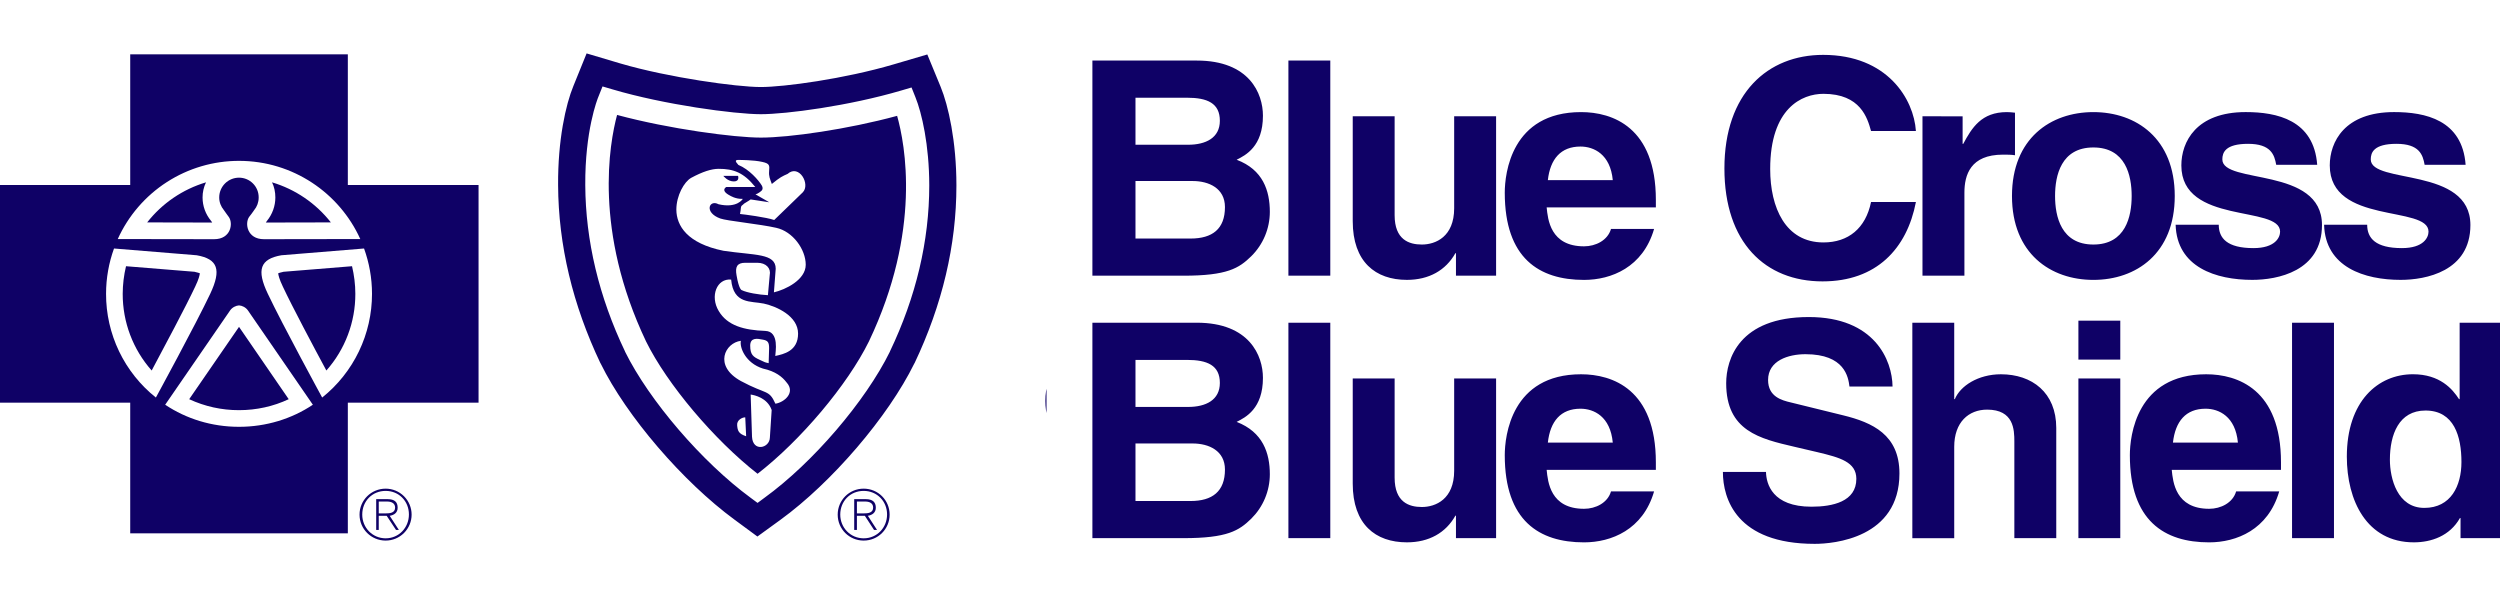 <svg xmlns="http://www.w3.org/2000/svg" width="564px" height="134px" viewBox="0 0 564 134" fill="none" transform="rotate(0) scale(1, 1)"><g clip-path="url(#clip0_30_42)"><path fill-rule="evenodd" clip-rule="evenodd" d="M168.33 98.42C166.571 97.845 166.402 97.135 166.301 95.917C166.199 94.731 167.518 94.122 168.129 94.156L168.33 98.42ZM163.185 39.677C163.185 39.677 164.134 40.931 165.554 40.931C166.943 40.931 166.501 39.677 166.501 39.677H163.185ZM173.41 81.933C172.359 81.696 172.768 81.797 171.412 81.188C169.922 80.51 169.246 80.036 169.246 77.971C169.246 76.075 170.905 76.379 172.055 76.616C173.207 76.819 173.512 77.191 173.512 78.543L173.41 81.933ZM169.349 89.01C170.093 89.112 173.108 89.689 174.089 92.496L173.683 98.729C173.615 101.13 169.823 102.012 169.654 98.526L169.349 89.01ZM173.241 66.593C171.243 66.492 168.535 66.052 167.315 65.443C167.315 65.443 166.707 65.341 166.163 62.09C165.825 60.228 166.265 59.281 168.127 59.281H170.835C172.833 59.281 173.983 60.532 173.647 62.09L173.241 66.593ZM167.146 76.888C166.808 78.345 168.163 81.901 172.125 83.152C174.937 83.761 176.493 85.013 177.44 86.266C179.539 88.568 176.932 90.771 174.934 91.076C173.444 87.79 173.004 89.112 167.146 85.962C160.882 82.507 163.59 77.328 167.146 76.888ZM177.676 39.235C180.283 36.933 182.889 41.607 181.097 43.4C181.097 43.4 175.478 48.818 174.664 49.63C172.871 49.019 167.994 48.376 166.946 48.275C167.216 47.021 167.047 46.719 167.318 46.412C167.521 46.243 167.724 46.108 167.859 45.939C167.996 45.871 168.129 45.77 168.298 45.668C168.738 45.398 169.079 45.195 169.349 44.992L173.545 45.634L170.432 43.84C170.804 43.806 171.787 43.163 171.956 42.825C172.125 42.487 172.021 42.148 171.854 41.842C171.108 40.624 169.043 38.221 166.574 37.204C165.76 36.322 165.793 36.018 166.844 36.085C166.844 36.085 170.06 36.085 171.958 36.525C173.685 36.897 173.615 37.337 173.514 38.59C173.412 39.844 173.717 40.351 174.125 41.504C176.019 39.948 176.526 39.745 177.676 39.235ZM174.901 80.307C174.901 79.597 175.918 74.753 172.632 74.652C167.926 74.483 164.1 73.499 162.136 70.149C160.138 66.83 161.696 62.769 164.946 63.073C165.455 68.694 169.415 67.88 172.328 68.492C175.239 69.134 180.046 71.301 180.046 75.263C180.046 79.225 176.763 79.901 174.901 80.307ZM175.104 51.393C178.862 52.205 181.773 56.27 181.773 59.722C181.773 63.143 177.203 65.344 174.594 65.953L175 60.638C175 57.116 170.328 57.626 163.216 56.575C155.056 54.917 152.618 50.953 152.585 47.298C152.585 44.117 154.346 41.001 155.935 40.119C158.508 38.732 160.506 38.087 162.132 38.087C165.451 38.087 167.753 38.901 170.393 42.184H163.859C163.859 42.184 162.402 42.931 164.67 44.115C164.67 44.115 165.99 44.96 167.584 44.859C167.584 44.859 166.33 47.059 162.098 46.079C159.998 44.926 158.747 47.941 162.504 49.296C163.999 49.835 171.379 50.545 175.104 51.393ZM196.028 77.024C207.945 52 204.188 32.534 202.391 26.135C191.185 29.181 178.082 31.043 171.649 31.043C165.69 31.043 151.029 29.113 139.214 25.93C137.486 32.362 133.899 52.101 145.748 77.024C150.521 86.706 161.119 99.234 170.905 106.884C180.623 99.369 191.187 86.844 196.028 77.024ZM206.522 21.936C207.945 25.424 209.641 32.737 209.641 41.844C209.641 54.34 206.66 66.969 200.766 79.292V79.326C195.248 90.535 183.363 104.415 172.461 112.305L170.905 113.457L169.349 112.305C158.377 104.246 146.461 90.365 141.008 79.326V79.292C135.117 66.967 132.104 54.304 132.036 41.743C131.969 29.555 134.711 22.477 135.049 21.7L135.928 19.499L138.23 20.175C149.744 23.596 165.723 25.763 171.649 25.763C177.338 25.763 191.523 23.9 203.343 20.412L205.643 19.735L206.522 21.936ZM212.213 19.598L209.201 12.286L201.613 14.52C190.477 17.805 176.831 19.634 171.649 19.634C166.199 19.634 150.792 17.501 139.958 14.317L132.339 12.049L129.36 19.397C127.633 23.562 125.838 31.621 125.908 41.776C125.975 55.254 129.191 68.762 135.455 81.933L135.489 81.969L135.522 82.034C141.313 93.849 154.044 108.681 165.723 117.248L170.871 121.04L176.051 117.281C187.663 108.851 200.362 94.023 206.254 82.034L206.285 81.969L206.322 81.933C212.583 68.762 215.767 55.287 215.767 41.844C215.767 31.855 213.941 23.799 212.213 19.598ZM323.656 78.949H326.355V75.689H323.656V78.949ZM323.656 98.796H326.355V82.072H323.656V98.796ZM289.565 98.796H292.244V75.687H289.565V98.796ZM357.631 90.397V91.439C357.631 92.688 357.478 93.637 357.196 94.284C356.822 95.116 356.227 95.766 355.417 96.228C354.603 96.735 353.681 96.968 352.65 96.968C351.597 96.968 350.806 96.713 350.258 96.203C349.993 95.965 349.783 95.672 349.642 95.345C349.502 95.017 349.434 94.663 349.444 94.307C349.444 93.82 349.555 93.358 349.818 92.963C350.069 92.557 350.436 92.235 350.871 92.039C351.334 91.831 352.123 91.646 353.223 91.484C355.196 91.186 356.646 90.837 357.631 90.397ZM332.238 90.444C332.238 88.223 332.652 86.605 333.466 85.588C334.256 84.546 335.245 84.036 336.452 84.036C337.681 84.036 338.711 84.568 339.543 85.63C340.38 86.717 340.795 88.406 340.795 90.674C340.795 92.756 340.402 94.305 339.566 95.324C338.756 96.341 337.746 96.85 336.562 96.85C335.394 96.85 334.386 96.32 333.532 95.254C332.675 94.192 332.238 92.596 332.238 90.444ZM313.403 98.796H316.102V90.027C316.102 88.85 316.255 87.736 316.542 86.719C316.74 86.072 317.092 85.54 317.55 85.168C318.012 84.798 318.562 84.614 319.13 84.614C319.791 84.614 320.447 84.823 321.108 85.238L322.028 82.602C321.108 81.978 320.183 81.675 319.261 81.675C318.645 81.675 318.077 81.86 317.547 82.255C317.024 82.625 316.452 83.412 315.838 84.591V82.07H313.398V98.796H313.403ZM298.192 90.444C298.192 88.293 298.632 86.672 299.509 85.63C300.39 84.568 301.509 84.036 302.846 84.036C304.183 84.036 305.281 84.568 306.181 85.63C307.083 86.697 307.52 88.269 307.52 90.327C307.52 92.526 307.085 94.167 306.181 95.231C305.304 96.318 304.185 96.85 302.846 96.85C301.507 96.85 300.388 96.32 299.509 95.231C298.632 94.192 298.192 92.573 298.192 90.444ZM254.514 98.796H257.193V84.271H260.288V82.072H257.193V80.521C257.193 79.504 257.346 78.81 257.695 78.44C258.047 78.093 258.62 77.908 259.432 77.908C259.939 77.908 260.462 77.955 261.012 78.047L261.432 75.572C260.602 75.396 259.757 75.303 258.908 75.294C257.72 75.294 256.821 75.526 256.182 75.966C255.536 76.399 255.052 77.033 254.805 77.77C254.606 78.325 254.518 79.159 254.518 80.291V82.072H252.124V84.271H254.518V98.796H254.514ZM238.597 90.444C238.597 88.293 239.037 86.672 239.936 85.63C240.818 84.568 241.936 84.036 243.274 84.036C244.611 84.036 245.709 84.568 246.608 85.63C247.51 86.697 247.948 88.269 247.948 90.327C247.948 92.526 247.513 94.167 246.608 95.231C245.731 96.318 244.613 96.85 243.274 96.85C241.934 96.85 240.816 96.32 239.936 95.231C239.037 94.192 238.597 92.573 238.597 90.444ZM340.752 98.796H343.257V75.687H340.58V83.991C340.109 83.297 339.485 82.719 338.756 82.302C337.969 81.875 337.084 81.66 336.188 81.678C334.894 81.678 333.703 82.047 332.652 82.764C331.577 83.504 330.79 84.546 330.26 85.887C329.719 87.345 329.452 88.89 329.471 90.444C329.471 92.181 329.775 93.682 330.348 95.001C330.943 96.32 331.775 97.337 332.828 98.077C333.886 98.794 335.047 99.164 336.321 99.164C338.271 99.164 339.764 98.354 340.752 96.688V98.796ZM357.852 96.733C357.918 97.522 358.116 98.215 358.38 98.794H361.212C360.864 98.17 360.632 97.488 360.529 96.781C360.396 96.084 360.353 94.42 360.353 91.784V88.014C360.353 86.742 360.308 85.885 360.22 85.376C360.048 84.611 359.785 83.964 359.365 83.454C358.968 82.945 358.357 82.507 357.498 82.183C356.644 81.858 355.57 81.673 354.208 81.673C352.847 81.673 351.62 81.858 350.585 82.253C349.555 82.647 348.765 83.225 348.215 83.942C347.665 84.681 347.273 85.653 347.031 86.832L349.665 87.202C349.951 86.023 350.387 85.189 351.004 84.726C351.622 84.264 352.542 84.032 353.814 84.032C355.176 84.032 356.184 84.332 356.887 84.979C357.39 85.466 357.631 86.273 357.631 87.432V88.172C356.601 88.541 354.998 88.889 352.826 89.143C352.02 89.24 351.22 89.387 350.432 89.583C349.71 89.79 349.07 90.093 348.504 90.508C347.911 90.925 347.428 91.48 347.099 92.126C346.741 92.829 346.56 93.607 346.571 94.395C346.571 95.782 347.034 96.916 347.976 97.818C348.923 98.72 350.263 99.162 351.992 99.162C353.072 99.162 354.057 98.977 354.977 98.629C355.902 98.262 356.842 97.637 357.852 96.733ZM271.393 98.796H274.286V88.318H284.582V85.59H274.286V78.419H286.185V75.689H271.391V98.796H271.393ZM295.425 90.444C295.425 93.265 296.109 95.439 297.491 96.92C298.83 98.422 300.632 99.164 302.846 99.164C304.251 99.164 305.525 98.817 306.708 98.169C307.866 97.491 308.798 96.485 309.387 95.279C309.982 94.052 310.285 92.363 310.285 90.19C310.285 87.529 309.606 85.448 308.201 83.944C306.819 82.44 305.04 81.675 302.846 81.675C300.891 81.675 299.227 82.3 297.883 83.549C296.242 85.031 295.425 87.324 295.425 90.444ZM235.833 90.444C235.833 93.265 236.516 95.439 237.898 96.92C239.26 98.422 241.055 99.164 243.276 99.164C244.681 99.164 245.955 98.817 247.138 98.169C248.297 97.492 249.229 96.486 249.817 95.279C250.412 94.052 250.719 92.363 250.719 90.19C250.719 87.529 250.036 85.448 248.631 83.944C247.249 82.44 245.47 81.675 243.276 81.675C241.321 81.675 239.652 82.3 238.29 83.549C236.647 85.031 235.833 87.324 235.833 90.444ZM194.777 115.825H193.32V113.148H195.217C196.064 113.148 196.978 113.455 196.978 114.503C196.978 115.723 195.825 115.825 194.777 115.825ZM195.792 116.366C196.772 116.197 197.584 115.656 197.584 114.537C197.584 113.284 196.874 112.607 195.316 112.607H192.709V119.547H193.318V116.366H195.113L197.178 119.547H197.855L195.792 116.366ZM194.842 121.444C191.864 121.444 189.561 119.04 189.561 116.095C189.561 113.047 191.83 110.747 194.842 110.747C197.855 110.747 200.123 113.081 200.123 116.061C200.125 119.04 197.857 121.444 194.842 121.444ZM194.842 110.24C191.593 110.24 188.984 112.846 188.984 116.098C188.984 119.349 191.591 121.956 194.842 121.956C198.094 121.956 200.7 119.349 200.7 116.098C200.7 112.846 198.094 110.24 194.842 110.24ZM86.936 115.825H85.447V113.148H87.375C88.187 113.148 89.136 113.455 89.136 114.503C89.136 115.723 87.986 115.825 86.936 115.825ZM87.919 116.366C88.933 116.197 89.711 115.656 89.711 114.537C89.711 113.284 89.035 112.607 87.443 112.607H84.87V119.547H85.445V116.366H87.238L89.337 119.547H89.98L87.919 116.366ZM87.003 121.444C84.025 121.444 81.722 119.04 81.722 116.095C81.722 113.047 83.991 110.747 87.003 110.747C90.016 110.747 92.252 113.081 92.252 116.061C92.252 119.04 89.982 121.444 87.003 121.444ZM87.003 110.24C83.754 110.24 81.111 112.846 81.111 116.098C81.111 119.349 83.752 121.956 87.003 121.956C88.557 121.956 90.047 121.338 91.145 120.24C92.244 119.141 92.861 117.651 92.861 116.098C92.861 114.544 92.244 113.054 91.145 111.955C90.047 110.857 88.557 110.24 87.003 110.24ZM353.029 47.736V43.334H348.29V47.736H353.029ZM353.029 49.869H348.29V67.914H353.029V49.869ZM377.208 67.914V43.571H372.464V67.914H377.208ZM263.644 67.914V43.571H258.904V67.914H263.644ZM366.337 57.114H358.986C359.259 54.71 360.443 53.287 362.678 53.287C364.202 53.287 366.064 54.169 366.337 57.114ZM295.606 57.114H288.259C288.528 54.71 289.714 53.287 291.951 53.287C293.475 53.287 295.333 54.169 295.606 57.114ZM387.429 64.496C384.38 64.496 383.535 61.179 383.535 59.046C383.535 56.2 384.552 53.492 387.564 53.492C390.813 53.492 391.63 56.44 391.63 59.317C391.63 61.989 390.446 64.496 387.429 64.496ZM241.6 53.087V47.772H247.427C249.727 47.772 251.147 48.381 251.147 50.379C251.147 52.309 249.558 53.087 247.558 53.087H241.6ZM241.6 63.716V57.215H248.07C249.898 57.215 251.725 58.029 251.725 60.162C251.725 62.633 250.302 63.718 247.831 63.718L241.6 63.716ZM282.404 67.914V49.869H277.66V60.297C277.66 63.513 275.563 64.394 274.005 64.394C272.548 64.394 270.922 63.853 270.922 61.075V49.869H266.183V61.754C266.183 66.359 268.755 68.388 272.313 68.388C274.814 68.388 276.713 67.308 277.797 65.375H277.863V67.914H282.404ZM345.784 67.914V55.456C345.784 51.461 343.04 49.395 339.523 49.395C336.946 49.395 334.916 50.717 334.31 52.207H334.24V43.574H329.5V67.916H334.24V57.589C334.24 54.814 335.866 53.391 337.965 53.391C340.977 53.391 341.043 55.659 341.043 56.978V67.914H345.784ZM300.28 62.633H295.405C295.031 63.921 293.678 64.597 292.356 64.597C288.53 64.597 288.262 61.551 288.124 60.196H300.481V59.35C300.481 51.089 295.57 49.395 292.016 49.395C284.129 49.395 283.385 56.372 283.385 58.539C283.385 65.955 287.279 68.39 292.356 68.39C295.434 68.388 299.024 66.967 300.28 62.633ZM371.011 62.633H366.137C365.762 63.921 364.405 64.597 363.088 64.597C359.262 64.597 358.989 61.551 358.851 60.196H371.212V59.35C371.212 51.089 366.301 49.395 362.747 49.395C354.856 49.395 354.112 56.372 354.112 58.539C354.112 65.955 358.006 68.39 363.086 68.39C366.166 68.388 369.755 66.967 371.011 62.633ZM396.166 67.914V43.571H391.427V52.205H391.357C390.613 51.055 389.19 49.393 386.144 49.393C382.184 49.393 378.662 52.442 378.662 58.706C378.662 63.648 380.899 68.388 386.245 68.388C388.209 68.388 390.31 67.677 391.458 65.646H391.528V67.914H396.166ZM312.941 60.433H308.066C308.066 63.445 309.59 68.559 318.458 68.559C320.594 68.559 328.041 67.916 328.041 60.604C328.041 56.237 324.993 54.848 321.678 54.036L315.75 52.579C314.738 52.343 313.178 51.934 313.178 50.04C313.178 47.84 315.48 47.127 317.41 47.127C321.845 47.127 322.253 49.702 322.386 50.784H327.261C327.23 47.806 325.232 42.929 317.784 42.929C309.892 42.929 308.438 47.702 308.438 50.412C308.438 55.795 312.23 56.676 316.158 57.589L318.765 58.198C321.338 58.809 323.164 59.317 323.164 61.213C323.164 63.786 320.49 64.361 318.086 64.361C313.653 64.361 312.975 61.786 312.941 60.433ZM236.726 43.571V67.914H247.017C251.997 67.914 253.314 67.069 254.701 65.714C255.365 65.058 255.893 64.278 256.254 63.418C256.614 62.557 256.801 61.634 256.802 60.701C256.802 58.297 256.022 55.928 253.046 54.775C254.058 54.268 256.022 53.285 256.022 49.799C256.022 47.294 254.498 43.569 248.541 43.569L236.726 43.571ZM263.644 38.254V13.945H258.904V38.257L263.644 38.254ZM295.606 27.454H288.259C288.528 25.084 289.714 23.661 291.951 23.661C293.475 23.661 295.333 24.543 295.606 27.454ZM349.983 23.765C353.643 23.765 354.317 26.949 354.317 29.249C354.317 31.551 353.643 34.735 349.983 34.735C346.328 34.735 345.649 31.551 345.649 29.249C345.649 26.946 346.326 23.765 349.983 23.765ZM241.6 23.458V18.144H247.427C249.727 18.144 251.147 18.755 251.147 20.75C251.147 22.68 249.558 23.458 247.558 23.458H241.6ZM241.6 34.058V27.558H248.07C249.898 27.558 251.725 28.369 251.725 30.502C251.725 32.976 250.302 34.058 247.831 34.058H241.6ZM330.648 20.243V38.254H335.392V28.877C335.392 26.879 336.066 24.577 339.757 24.577C340.197 24.577 340.709 24.577 341.115 24.644V19.837C340.81 19.803 340.506 19.769 340.199 19.769C337.324 19.769 336.24 21.53 335.259 23.359H335.189V20.245L330.648 20.243ZM282.404 38.254V20.243H277.66V30.638C277.66 33.853 275.563 34.735 274.005 34.735C272.548 34.735 270.922 34.191 270.922 31.416V20.243H266.183V32.092C266.183 36.696 268.755 38.728 272.313 38.728C274.814 38.728 276.713 37.645 277.797 35.713H277.863V38.252L282.404 38.254ZM387.465 25.727H392.103C391.733 20.649 387.532 19.767 384.013 19.767C378.394 19.767 376.732 23.152 376.732 25.794C376.732 32.532 387.905 30.263 387.905 33.276C387.905 33.954 387.327 35.138 384.892 35.138C381.911 35.138 380.964 34.02 380.964 32.498H376.089C376.227 37.305 380.66 38.728 384.757 38.728C387.566 38.728 392.644 37.781 392.644 32.532C392.644 25.896 381.37 27.961 381.37 25.116C381.37 24.338 381.708 23.355 384.281 23.355C386.856 23.357 387.262 24.577 387.465 25.727ZM370.671 25.727H375.309C374.935 20.649 370.739 19.767 367.219 19.767C361.595 19.767 359.938 23.152 359.938 25.794C359.938 32.532 371.111 30.263 371.111 33.276C371.111 33.954 370.533 35.138 368.094 35.138C365.117 35.138 364.17 34.02 364.17 32.498H359.291C359.428 37.305 363.861 38.728 367.963 38.728C370.772 38.728 375.85 37.781 375.85 32.532C375.85 25.896 364.576 27.961 364.576 25.116C364.576 24.338 364.914 23.355 367.487 23.355C370.06 23.355 370.468 24.577 370.671 25.727ZM300.28 32.974H295.405C295.031 34.259 293.678 34.938 292.356 34.938C288.53 34.938 288.262 31.891 288.124 30.536H300.481V29.688C300.481 21.463 295.57 19.769 292.016 19.769C284.129 19.769 283.385 26.71 283.385 28.879C283.385 36.295 287.279 38.732 292.356 38.732C295.434 38.73 299.024 37.307 300.28 32.974ZM349.983 38.73C354.826 38.73 359.192 35.749 359.192 29.249C359.192 22.748 354.826 19.769 349.983 19.769C345.144 19.769 340.774 22.748 340.774 29.249C340.774 35.749 345.142 38.73 349.983 38.73ZM236.726 13.945V38.257H247.017C251.997 38.257 253.314 37.411 254.701 36.056C255.365 35.401 255.893 34.621 256.254 33.761C256.614 32.901 256.801 31.978 256.802 31.046C256.802 28.642 256.022 26.272 253.046 25.154C254.058 24.644 256.022 23.663 256.022 20.175C256.022 17.67 254.498 13.945 248.541 13.945H236.726ZM324.826 21.902H329.904C329.667 18.313 326.688 13.303 319.41 13.303C313.144 13.303 308.237 17.636 308.237 26.135C308.237 34.532 312.875 38.899 319.34 38.899C325.435 38.899 328.887 35.208 329.906 29.927H324.828C324.219 32.906 322.255 34.498 319.441 34.498C315.144 34.498 313.417 30.57 313.417 26.202C313.417 19.33 317.006 17.704 319.441 17.704C323.642 17.704 324.422 20.446 324.826 21.902Z" fill="#0f0166"></path><path fill-rule="evenodd" clip-rule="evenodd" d="M74.644 50.173C71.259 45.862 66.623 42.704 61.373 41.133C61.882 42.181 62.119 43.334 62.119 44.553C62.119 46.484 61.442 48.346 60.222 49.834C60.269 49.759 60.325 49.69 60.392 49.631C60.29 49.767 60.157 49.902 60.053 50.071C60.018 50.108 59.994 50.156 59.986 50.206L74.644 50.173ZM46.475 41.133C41.224 42.704 36.587 45.861 33.203 50.173C38.754 50.173 46.069 50.206 47.864 50.206C47.83 50.139 47.83 50.105 47.796 50.071C47.661 49.902 47.559 49.733 47.458 49.631C47.526 49.699 47.559 49.767 47.627 49.834C46.381 48.357 45.698 46.486 45.699 44.553C45.694 43.369 45.959 42.199 46.475 41.133ZM27.683 66.288C27.665 72.661 29.991 78.819 34.218 83.589C37.029 78.308 41.87 69.266 44.035 64.662C44.849 62.971 45.052 62.056 45.086 61.65C44.883 61.582 44.475 61.447 43.866 61.311L28.43 60.06C27.941 62.1 27.691 64.19 27.683 66.288ZM73.63 83.589C77.857 78.819 80.182 72.661 80.164 66.288C80.164 64.155 79.894 62.089 79.418 60.058L63.979 61.311C63.336 61.447 62.964 61.582 62.761 61.65C62.795 62.056 62.996 62.969 63.81 64.662C65.977 69.269 70.786 78.311 73.63 83.589ZM42.682 90.058C46.202 91.697 50.04 92.542 53.922 92.532C57.85 92.532 61.677 91.684 65.131 90.058C61.947 85.386 56.295 77.192 53.922 73.74L42.682 90.058ZM35.167 89.686C31.651 86.885 28.814 83.326 26.867 79.274C24.921 75.222 23.916 70.783 23.927 66.288C23.927 62.7 24.569 59.246 25.721 56.062L44.376 57.586C49.149 58.432 49.997 60.836 47.424 66.288C44.173 73.163 35.167 89.686 35.167 89.686ZM72.683 89.686C72.683 89.686 63.677 73.163 60.425 66.288C57.819 60.838 58.698 58.434 63.474 57.586L82.13 56.062C83.28 59.246 83.925 62.698 83.925 66.288C83.928 70.782 82.919 75.219 80.973 79.269C79.027 83.32 76.193 86.88 72.683 89.686ZM53.922 96.288C47.762 96.288 42.037 94.493 37.264 91.309L51.925 70.015C52.398 69.336 53.246 68.933 53.922 68.897C54.601 68.933 55.447 69.336 55.92 70.015L70.581 91.309C65.808 94.493 60.053 96.288 53.922 96.288ZM53.922 40.082C53.336 40.082 52.754 40.197 52.212 40.421C51.669 40.646 51.176 40.975 50.761 41.39C50.346 41.805 50.017 42.298 49.792 42.84C49.568 43.383 49.453 43.964 49.453 44.551C49.453 45.634 49.859 46.617 50.502 47.395C50.876 47.904 51.316 48.578 51.62 48.953C52.637 50.376 52.13 53.963 48.303 53.963L26.565 53.929C28.945 48.669 32.791 44.206 37.644 41.077C42.496 37.949 48.149 36.286 53.922 36.29C66.078 36.29 76.575 43.534 81.28 53.929L59.544 53.963C55.717 53.963 55.21 50.376 56.191 48.953C56.529 48.578 56.969 47.904 57.343 47.395C57.986 46.617 58.358 45.634 58.358 44.551C58.362 43.966 58.251 43.385 58.031 42.843C57.81 42.301 57.484 41.808 57.071 41.393C56.659 40.977 56.169 40.647 55.628 40.422C55.088 40.197 54.508 40.082 53.922 40.082ZM107.962 41.742H78.471V12.251H29.377V41.742H-0.114V90.836H29.377V120.327H78.471V90.836H107.962V41.742Z" fill="#0f0166"></path></g><g clip-path="url(#clip1_30_42)"><path fill-rule="evenodd" clip-rule="evenodd" d="M110.073 182.308C106.566 181.16 106.229 179.742 106.026 177.311C105.824 174.943 108.454 173.728 109.673 173.795L110.073 182.308ZM99.813 65.034C99.813 65.034 101.706 67.537 104.538 67.537C107.308 67.537 106.427 65.034 106.427 65.034H99.813ZM120.202 149.393C118.107 148.92 118.92 149.123 116.218 147.907C113.247 146.552 111.898 145.607 111.898 141.483C111.898 137.698 115.207 138.305 117.5 138.778C119.797 139.183 120.404 139.926 120.404 142.627L120.202 149.393ZM112.105 163.523C113.588 163.726 119.599 164.878 121.555 170.482L120.746 182.925C120.611 187.719 113.049 189.479 112.712 182.519L112.105 163.523ZM119.865 118.769C115.881 118.566 110.482 117.688 108.05 116.473C108.05 116.473 106.836 116.27 105.752 109.779C105.078 106.061 105.955 104.17 109.668 104.17H115.068C119.051 104.17 121.344 106.669 120.674 109.779L119.865 118.769ZM107.712 139.323C107.038 142.231 109.74 149.33 117.639 151.828C123.245 153.043 126.347 155.542 128.236 158.045C132.421 162.641 127.224 167.039 123.241 167.646C120.269 161.088 119.392 163.726 107.712 157.437C95.223 150.541 100.623 140.201 107.712 139.323ZM128.708 64.152C133.905 59.556 139.102 68.887 135.528 72.466C135.528 72.466 124.324 83.283 122.701 84.904C119.127 83.684 109.403 82.401 107.312 82.198C107.852 79.696 107.515 79.092 108.054 78.48C108.459 78.143 108.863 77.873 109.133 77.535C109.407 77.4 109.673 77.197 110.01 76.995C110.886 76.454 111.565 76.049 112.105 75.644L120.471 76.927L114.263 73.344C115.005 73.276 116.965 71.993 117.302 71.318C117.639 70.643 117.432 69.968 117.1 69.356C115.612 66.925 111.493 62.126 106.57 60.096C104.948 58.336 105.015 57.728 107.11 57.863C107.11 57.863 113.521 57.863 117.306 58.741C120.75 59.484 120.611 60.361 120.409 62.864C120.206 65.367 120.813 66.38 121.627 68.68C125.403 65.574 126.415 65.169 128.708 64.152ZM123.173 146.147C123.173 144.729 125.201 135.06 118.651 134.857C109.268 134.52 101.639 132.557 97.723 125.868C93.74 119.241 96.846 111.134 103.325 111.742C104.341 122.964 112.235 121.339 118.044 122.559C123.848 123.842 133.433 128.168 133.433 136.077C133.433 143.986 126.887 145.337 123.173 146.147ZM123.578 88.424C131.073 90.045 136.877 98.161 136.877 105.053C136.877 111.881 127.764 116.275 122.562 117.49L123.371 106.88C123.371 99.849 114.056 100.866 99.876 98.769C83.606 95.46 78.746 87.546 78.679 80.249C78.679 73.898 82.19 67.677 85.359 65.916C90.489 63.148 94.472 61.861 97.714 61.861C104.332 61.861 108.922 63.486 114.186 70.04H101.158C101.158 70.04 98.253 71.53 102.776 73.893C102.776 73.893 105.406 75.581 108.585 75.379C108.585 75.379 106.085 79.772 97.646 77.814C93.461 75.514 90.966 81.532 98.456 84.238C101.436 85.314 116.151 86.731 123.578 88.424ZM165.299 139.593C189.059 89.635 181.569 50.773 177.986 37.998C155.642 44.08 129.517 47.798 116.691 47.798C104.808 47.798 75.576 43.944 52.019 37.588C48.575 50.431 41.422 89.838 65.047 139.593C74.565 158.922 95.695 183.933 115.207 199.207C134.584 184.203 155.647 159.197 165.299 139.593ZM186.222 29.616C189.059 36.58 192.44 51.178 192.44 69.36C192.44 94.308 186.497 119.521 174.745 144.121V144.189C163.744 166.566 140.046 194.277 118.309 210.028L115.207 212.329L112.105 210.028C90.228 193.94 66.468 166.228 55.597 144.189V144.121C43.85 119.516 37.843 94.236 37.708 69.157C37.574 44.827 43.04 30.697 43.715 29.143L45.468 24.75L50.058 26.1C73.014 32.929 104.876 37.255 116.691 37.255C128.033 37.255 156.316 33.537 179.883 26.573L184.469 25.223L186.222 29.616ZM197.57 24.948L191.563 10.35L176.435 14.811C154.23 21.369 127.022 25.02 116.691 25.02C105.824 25.02 75.104 20.762 53.502 14.405L38.311 9.877L32.372 24.547C28.928 32.862 25.349 48.95 25.489 69.225C25.624 96.131 32.035 123.099 44.524 149.393L44.592 149.465L44.659 149.595C56.204 173.183 81.587 202.794 104.876 219.896L115.139 227.467L125.466 219.963C148.62 203.132 173.94 173.53 185.687 149.595L185.75 149.465L185.822 149.393C198.307 123.099 204.655 96.198 204.655 69.36C204.655 49.418 201.014 33.334 197.57 24.948ZM419.77 143.437H425.151V136.928H419.77V143.437ZM419.77 183.06H425.151V149.672H419.77V183.06ZM351.798 183.06H357.139V136.923H351.798V183.06ZM487.513 166.291V168.371C487.513 170.865 487.207 172.76 486.645 174.052C485.899 175.713 484.712 177.01 483.098 177.932C481.475 178.945 479.636 179.409 477.581 179.409C475.482 179.409 473.904 178.9 472.811 177.883C472.283 177.407 471.864 176.822 471.584 176.169C471.304 175.515 471.169 174.808 471.188 174.097C471.188 173.125 471.409 172.202 471.935 171.414C472.435 170.603 473.166 169.96 474.034 169.569C474.956 169.154 476.529 168.785 478.723 168.461C482.657 167.867 485.548 167.169 487.513 166.291ZM436.881 166.386C436.881 161.952 437.708 158.72 439.331 156.69C440.905 154.61 442.878 153.593 445.284 153.593C447.734 153.593 449.788 154.655 451.447 156.775C453.115 158.945 453.943 162.317 453.943 166.845C453.943 171 453.16 174.093 451.492 176.127C449.878 178.157 447.864 179.175 445.504 179.175C443.175 179.175 441.165 178.117 439.462 175.988C437.753 173.867 436.881 170.68 436.881 166.386ZM399.328 183.06H404.709V165.553C404.709 163.203 405.015 160.98 405.586 158.949C405.981 157.657 406.683 156.595 407.595 155.852C408.517 155.114 409.614 154.745 410.747 154.745C412.064 154.745 413.373 155.164 414.69 155.992L416.524 150.73C414.69 149.483 412.847 148.88 411.008 148.88C409.78 148.88 408.647 149.249 407.591 150.036C406.548 150.775 405.406 152.346 404.183 154.7V149.667H399.319V183.06H399.328ZM368.999 166.386C368.999 162.091 369.876 158.855 371.624 156.775C373.382 154.655 375.612 153.593 378.278 153.593C380.944 153.593 383.134 154.655 384.928 156.775C386.726 158.904 387.598 162.042 387.598 166.152C387.598 170.541 386.73 173.818 384.928 175.943C383.179 178.112 380.949 179.175 378.278 179.175C375.608 179.175 373.378 178.117 371.624 175.943C369.876 173.867 368.999 170.635 368.999 166.386ZM281.911 183.06H287.252V154.061H293.425V149.672H287.252V146.575C287.252 144.545 287.558 143.158 288.255 142.42C288.956 141.727 290.098 141.357 291.716 141.357C292.728 141.357 293.771 141.452 294.868 141.637L295.704 136.694C294.049 136.344 292.364 136.159 290.673 136.14C288.304 136.14 286.51 136.604 285.238 137.482C283.95 138.345 282.984 139.612 282.491 141.083C282.095 142.19 281.92 143.856 281.92 146.116V149.672H277.145V154.061H281.92V183.06H281.911ZM250.175 166.386C250.175 162.091 251.052 158.855 252.846 156.775C254.603 154.655 256.833 153.593 259.499 153.593C262.165 153.593 264.355 154.655 266.149 156.775C267.947 158.904 268.819 162.042 268.819 166.152C268.819 170.541 267.952 173.818 266.149 175.943C264.4 178.112 262.17 179.175 259.499 179.175C256.829 179.175 254.599 178.117 252.846 175.943C251.052 173.867 250.175 170.635 250.175 166.386ZM453.857 183.06H458.852V136.923H453.515V153.503C452.575 152.116 451.331 150.963 449.878 150.131C448.308 149.278 446.544 148.848 444.758 148.884C442.177 148.884 439.803 149.622 437.708 151.054C435.564 152.53 433.995 154.61 432.938 157.288C431.86 160.198 431.327 163.282 431.365 166.386C431.365 169.852 431.972 172.85 433.114 175.484C434.3 178.117 435.959 180.147 438.059 181.624C440.167 183.055 442.483 183.793 445.023 183.793C448.912 183.793 451.888 182.177 453.857 178.851V183.06ZM487.953 178.941C488.084 180.516 488.479 181.898 489.005 183.055H494.652C493.958 181.809 493.496 180.447 493.29 179.035C493.025 177.644 492.939 174.322 492.939 169.06V161.533C492.939 158.994 492.849 157.284 492.674 156.267C492.332 154.74 491.806 153.449 490.97 152.431C490.179 151.414 488.96 150.541 487.247 149.892C485.543 149.244 483.403 148.875 480.688 148.875C477.973 148.875 475.527 149.244 473.463 150.032C471.409 150.82 469.835 151.972 468.738 153.404C467.641 154.88 466.859 156.82 466.378 159.174L471.629 159.913C472.2 157.558 473.068 155.893 474.3 154.97C475.531 154.047 477.366 153.584 479.901 153.584C482.617 153.584 484.626 154.182 486.029 155.474C487.032 156.447 487.513 158.058 487.513 160.372V161.848C485.458 162.587 482.262 163.28 477.932 163.789C476.324 163.982 474.729 164.275 473.158 164.666C471.719 165.08 470.442 165.684 469.314 166.512C468.131 167.345 467.169 168.454 466.513 169.744C465.799 171.145 465.438 172.7 465.461 174.273C465.461 177.041 466.382 179.305 468.262 181.106C470.15 182.907 472.82 183.789 476.269 183.789C478.422 183.789 480.387 183.42 482.221 182.726C484.064 181.993 485.939 180.746 487.953 178.941ZM315.566 183.06H321.335V162.141H341.862V156.694H321.335V142.379H345.059V136.928H315.562V183.06H315.566ZM363.483 166.386C363.483 172.017 364.845 176.357 367.601 179.314C370.271 182.312 373.863 183.793 378.278 183.793C381.079 183.793 383.619 183.1 385.98 181.808C388.288 180.453 390.146 178.445 391.321 176.037C392.508 173.588 393.11 170.217 393.11 165.877C393.11 160.565 391.757 156.411 388.956 153.408C386.2 150.406 382.653 148.88 378.278 148.88C374.38 148.88 371.063 150.126 368.383 152.62C365.11 155.578 363.483 160.156 363.483 166.386ZM244.663 166.386C244.663 172.017 246.026 176.357 248.781 179.314C251.497 182.312 255.076 183.793 259.504 183.793C262.305 183.793 264.845 183.1 267.205 181.808C269.516 180.455 271.375 178.447 272.546 176.037C273.733 173.588 274.345 170.217 274.345 165.877C274.345 160.565 272.982 156.411 270.181 153.408C267.426 150.406 263.878 148.88 259.504 148.88C255.606 148.88 252.279 150.126 249.564 152.62C246.286 155.578 244.663 160.156 244.663 166.386ZM162.804 217.055H159.9V211.712H163.681C165.371 211.712 167.192 212.324 167.192 214.417C167.192 216.853 164.894 217.055 162.804 217.055ZM164.827 218.135C166.783 217.798 168.401 216.717 168.401 214.485C168.401 211.982 166.985 210.631 163.878 210.631H158.681V224.487H159.895V218.135H163.474L167.592 224.487H168.941L164.827 218.135ZM162.934 228.273C156.995 228.273 152.405 223.474 152.405 217.595C152.405 211.509 156.928 206.918 162.934 206.918C168.941 206.918 173.463 211.577 173.463 217.528C173.468 223.474 168.945 228.273 162.934 228.273ZM162.934 205.905C156.456 205.905 151.254 211.109 151.254 217.6C151.254 224.091 156.451 229.295 162.934 229.295C169.417 229.295 174.614 224.091 174.614 217.6C174.614 211.109 169.417 205.905 162.934 205.905ZM-52.217 217.055H-55.184V211.712H-51.34C-49.721 211.712 -47.829 212.324 -47.829 214.417C-47.829 216.853 -50.121 217.055 -52.217 217.055ZM-50.256 218.135C-48.233 217.798 -46.682 216.717 -46.682 214.485C-46.682 211.982 -48.031 210.631 -51.205 210.631H-56.335V224.487H-55.188V218.135H-51.614L-47.428 224.487H-46.147L-50.256 218.135ZM-52.082 228.273C-58.02 228.273 -62.611 223.474 -62.611 217.595C-62.611 211.509 -58.088 206.918 -52.082 206.918C-46.075 206.918 -41.615 211.577 -41.615 217.528C-41.615 223.474 -46.143 228.273 -52.082 228.273ZM-52.082 205.905C-58.56 205.905 -63.829 211.109 -63.829 217.6C-63.829 224.091 -58.565 229.295 -52.082 229.295C-48.984 229.295 -46.013 228.063 -43.822 225.869C-41.632 223.676 -40.401 220.701 -40.401 217.6C-40.401 214.498 -41.632 211.523 -43.822 209.33C-46.013 207.137 -48.984 205.905 -52.082 205.905ZM478.337 81.123V72.336H468.887V81.123H478.337ZM478.337 85.381H468.887V121.407H478.337V85.381ZM526.545 121.407V72.808H517.086V121.407H526.545ZM300.114 121.407V72.808H290.664V121.407H300.114ZM504.871 99.844H490.215C490.759 95.046 493.119 92.205 497.574 92.205C500.613 92.205 504.327 93.965 504.871 99.844ZM363.842 99.844H349.195C349.73 95.046 352.095 92.205 356.555 92.205C359.594 92.205 363.298 93.965 363.842 99.844ZM546.925 114.582C540.846 114.582 539.16 107.961 539.16 103.702C539.16 98.021 541.188 92.615 547.194 92.615C553.673 92.615 555.3 98.499 555.3 104.242C555.3 109.577 552.94 114.582 546.925 114.582ZM256.164 91.805V81.195H267.781C272.366 81.195 275.199 82.41 275.199 86.398C275.199 90.252 272.029 91.805 268.041 91.805H256.164ZM256.164 113.025V100.047H269.062C272.708 100.047 276.35 101.672 276.35 105.93C276.35 110.864 273.513 113.029 268.585 113.029L256.164 113.025ZM337.519 121.407V85.381H328.06V106.201C328.06 112.62 323.879 114.38 320.773 114.38C317.868 114.38 314.627 113.299 314.627 107.754V85.381H305.177V109.109C305.177 118.301 310.306 122.352 317.401 122.352C322.387 122.352 326.172 120.196 328.335 116.338H328.465V121.407H337.519ZM463.892 121.407V96.536C463.892 88.559 458.42 84.436 451.407 84.436C446.268 84.436 442.222 87.074 441.013 90.049H440.873V72.813H431.423V121.411H440.873V100.794C440.873 95.253 444.115 92.412 448.3 92.412C454.307 92.412 454.437 96.941 454.437 99.574V121.407H463.892ZM373.162 110.864H363.442C362.696 113.435 359.998 114.785 357.364 114.785C349.735 114.785 349.2 108.703 348.925 105.998H373.562V104.31C373.562 87.816 363.77 84.436 356.685 84.436C340.959 84.436 339.475 98.363 339.475 102.689C339.475 117.495 347.239 122.357 357.364 122.357C363.501 122.352 370.658 119.516 373.162 110.864ZM514.191 110.864H504.471C503.724 113.435 501.018 114.785 498.392 114.785C490.763 114.785 490.219 108.703 489.945 105.998H514.591V104.31C514.591 87.816 504.799 84.436 497.714 84.436C481.978 84.436 480.495 98.363 480.495 102.689C480.495 117.495 488.259 122.357 498.388 122.357C504.529 122.352 511.687 119.516 514.191 110.864ZM564.346 121.407V72.808H554.896V90.045H554.756C553.273 87.749 550.436 84.431 544.362 84.431C536.467 84.431 529.445 90.517 529.445 103.022C529.445 112.89 533.905 122.352 544.564 122.352C548.48 122.352 552.67 120.934 554.958 116.878H555.098V121.407H564.346ZM398.406 106.471H388.686C388.686 112.485 391.725 122.694 409.407 122.694C413.665 122.694 428.514 121.411 428.514 106.813C428.514 98.093 422.436 95.32 415.827 93.7L404.008 90.792C401.989 90.319 398.878 89.504 398.878 85.723C398.878 81.33 403.468 79.907 407.317 79.907C416.16 79.907 416.974 85.048 417.239 87.209H426.959C426.896 81.262 422.913 71.525 408.063 71.525C392.328 71.525 389.428 81.055 389.428 86.466C389.428 97.211 396.99 98.971 404.821 100.794L410.019 102.01C415.148 103.23 418.79 104.242 418.79 108.028C418.79 113.164 413.458 114.312 408.665 114.312C399.827 114.312 398.473 109.172 398.406 106.471ZM246.444 72.808V121.407H266.962C276.894 121.407 279.519 119.719 282.284 117.013C283.608 115.705 284.661 114.147 285.38 112.43C286.099 110.712 286.471 108.869 286.474 107.006C286.474 102.208 284.919 97.477 278.984 95.176C281.003 94.163 284.919 92.201 284.919 85.242C284.919 80.24 281.879 72.804 270.002 72.804L246.444 72.808ZM300.114 62.194V13.663H290.664V62.198L300.114 62.194ZM363.842 40.631H349.195C349.73 35.9 352.095 33.06 356.555 33.06C359.594 33.06 363.298 34.82 363.842 40.631ZM472.263 33.267C479.56 33.267 480.904 39.623 480.904 44.215C480.904 48.811 479.56 55.167 472.263 55.167C464.975 55.167 463.622 48.811 463.622 44.215C463.622 39.618 464.971 33.267 472.263 33.267ZM256.164 32.655V22.045H267.781C272.366 22.045 275.199 23.265 275.199 27.248C275.199 31.102 272.029 32.655 268.041 32.655H256.164ZM256.164 53.816V40.838H269.062C272.708 40.838 276.35 42.459 276.35 46.717C276.35 51.656 273.513 53.816 268.585 53.816H256.164ZM433.711 26.235V62.194H443.171V43.472C443.171 39.483 444.515 34.887 451.874 34.887C452.751 34.887 453.772 34.887 454.581 35.023V25.425C453.974 25.358 453.367 25.29 452.756 25.29C447.024 25.29 444.861 28.806 442.905 32.457H442.766V26.24L433.711 26.235ZM337.519 62.194V26.235H328.06V46.987C328.06 53.407 323.879 55.167 320.773 55.167C317.868 55.167 314.627 54.082 314.627 48.541V26.235H305.177V49.891C305.177 59.083 310.306 63.139 317.401 63.139C322.387 63.139 326.172 60.978 328.335 57.12H328.465V62.189L337.519 62.194ZM546.996 37.183H556.244C555.507 27.046 547.131 25.286 540.113 25.286C528.91 25.286 525.596 32.042 525.596 37.318C525.596 50.769 547.873 46.24 547.873 52.254C547.873 53.609 546.722 55.973 541.867 55.973C535.923 55.973 534.035 53.74 534.035 50.701H524.315C524.59 60.298 533.428 63.139 541.597 63.139C547.199 63.139 557.323 61.248 557.323 50.769C557.323 37.521 534.844 41.644 534.844 35.963C534.844 34.41 535.519 32.448 540.648 32.448C545.783 32.452 546.592 34.887 546.996 37.183ZM513.512 37.183H522.76C522.013 27.046 513.647 25.286 506.629 25.286C495.416 25.286 492.112 32.042 492.112 37.318C492.112 50.769 514.389 46.24 514.389 52.254C514.389 53.609 513.238 55.973 508.373 55.973C502.439 55.973 500.55 53.74 500.55 50.701H490.822C491.096 60.298 499.935 63.139 508.112 63.139C513.714 63.139 523.839 61.248 523.839 50.769C523.839 37.521 501.36 41.644 501.36 35.963C501.36 34.41 502.034 32.448 507.164 32.448C512.293 32.448 513.107 34.887 513.512 37.183ZM373.162 51.651H363.442C362.696 54.217 359.998 55.572 357.364 55.572C349.735 55.572 349.2 49.49 348.925 46.785H373.562V45.092C373.562 28.671 363.77 25.29 356.685 25.29C340.959 25.29 339.475 39.146 339.475 43.476C339.475 58.282 347.239 63.148 357.364 63.148C363.501 63.144 370.658 60.303 373.162 51.651ZM472.263 63.144C481.92 63.144 490.624 57.193 490.624 44.215C490.624 31.237 481.92 25.29 472.263 25.29C462.615 25.29 453.902 31.237 453.902 44.215C453.902 57.193 462.61 63.144 472.263 63.144ZM246.444 13.663V62.198H266.962C276.894 62.198 279.519 60.51 282.284 57.805C283.608 56.498 284.661 54.941 285.38 53.224C286.099 51.507 286.471 49.664 286.474 47.802C286.474 43.004 284.919 38.273 278.984 36.04C281.003 35.023 284.919 33.064 284.919 26.1C284.919 21.099 281.879 13.663 270.002 13.663H246.444ZM422.103 29.549H432.228C431.756 22.382 425.817 12.38 411.304 12.38C398.811 12.38 389.028 21.032 389.028 37.998C389.028 54.762 398.276 63.481 411.165 63.481C423.317 63.481 430.2 56.112 432.232 45.569H422.108C420.894 51.516 416.978 54.694 411.367 54.694C402.798 54.694 399.355 46.852 399.355 38.133C399.355 24.412 406.512 21.167 411.367 21.167C419.743 21.167 421.299 26.641 422.103 29.549Z" fill="#0f0166"></path></g><defs fill="#000000"><clipPath id="clip0_30_42" fill="#000000"><rect width="236.093" height="132.706" fill="#ffffff" transform="translate(0 0.647)"></rect></clipPath><clipPath id="clip1_30_42" fill="#000000"><rect width="320.192" height="114.189" fill="#ffffff" transform="translate(243.809 9.906)"></rect></clipPath></defs></svg>